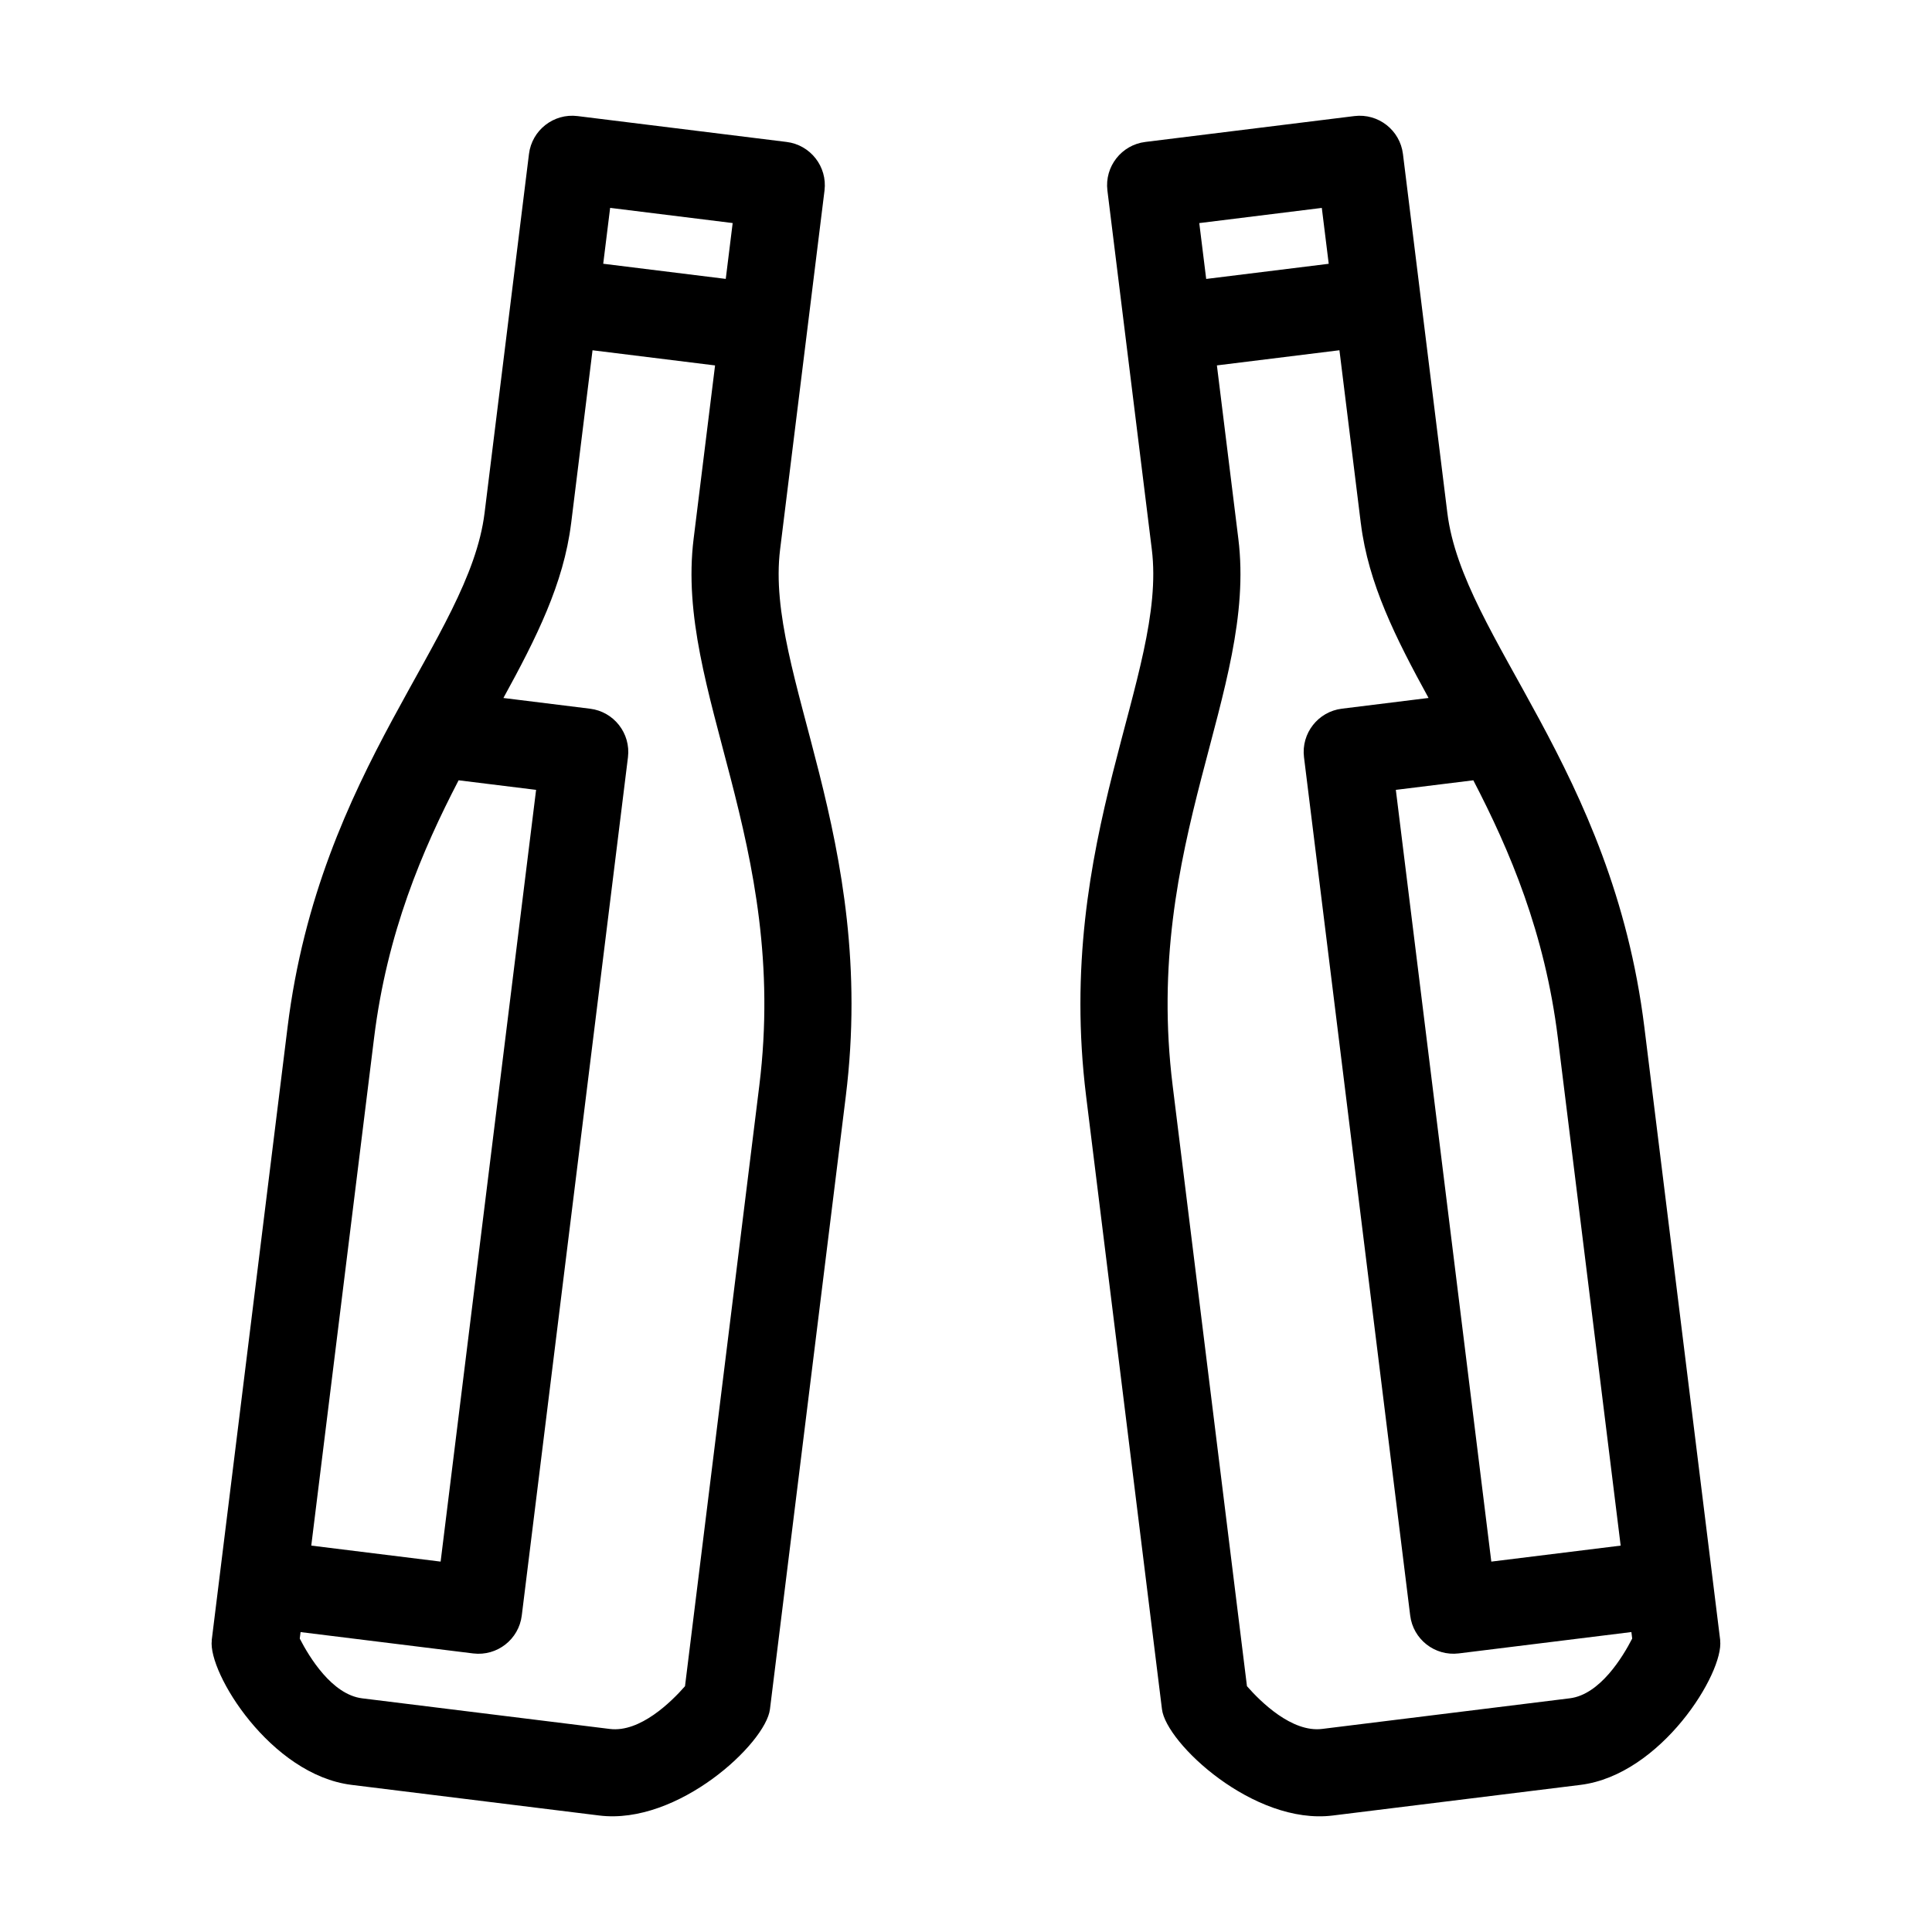 <?xml version="1.0" encoding="UTF-8"?>
<!-- Uploaded to: ICON Repo, www.iconrepo.com, Generator: ICON Repo Mixer Tools -->
<svg fill="#000000" width="800px" height="800px" version="1.1" viewBox="144 144 512 512" xmlns="http://www.w3.org/2000/svg">
 <path d="m504.64 282.74-5.676-45.922-32.473 4.016 5.684 45.961c5.004 40.445-25.379 80.492-17.41 144.9l19.691 159.16c3.594 4.106 11.895 12.324 19.922 11.328l65.641-8.117c7.992-0.988 14.031-10.961 16.531-15.836l-0.215-1.719-45.758 5.66c-6.332 0.773-12.09-3.731-12.863-10.062l-28.141-227.44c-0.773-6.332 3.731-12.09 10.062-12.863l22.945-2.84c-8.723-15.906-15.961-30.305-17.934-46.234zm-200.78-68.844 32.473 4.016 1.832-14.801-32.473-4.023-1.832 14.805zm-8.516 68.844c-1.977 15.93-9.211 30.328-17.934 46.234l22.945 2.84c6.332 0.773 10.836 6.535 10.062 12.863l-28.141 227.44c-0.773 6.332-6.535 10.836-12.863 10.062l-45.758-5.66-0.215 1.719c2.5 4.875 8.539 14.848 16.531 15.836l65.641 8.117c8.027 0.992 16.328-7.223 19.922-11.328l19.691-159.16c7.969-64.41-22.414-104.46-17.41-144.9l5.684-45.961-32.473-4.016-5.676 45.922zm-68.855 270.86 34.281 4.242 25.301-204.52-20.535-2.535c-9.668 18.633-18.957 40.402-22.398 68.246zm45.926-273.65 11.766-95.125c0.773-6.332 6.535-10.844 12.863-10.066l55.398 6.856c6.324 0.773 10.836 6.535 10.062 12.863l-11.77 95.125c-4.094 33.074 25.871 76.543 17.41 144.9l-20.102 162.47c-1.105 8.996-24.363 30.742-45.242 28.152l-65.641-8.117c-21.422-2.652-38.094-29.734-37.035-38.297h-0.023l20.102-162.48c8.508-68.754 48.086-102.97 52.211-136.29zm223.71-66.047-1.832-14.805-32.473 4.023 1.832 14.801 32.473-4.016zm77.367 339.7-16.648-134.57c-3.438-27.844-12.727-49.617-22.398-68.246l-20.535 2.535 25.301 204.52zm-124.25-264-11.77-95.125c-0.773-6.332 3.738-12.09 10.062-12.863l55.398-6.856c6.332-0.773 12.09 3.738 12.863 10.066l11.766 95.125c4.125 33.316 43.699 67.531 52.211 136.29l20.102 162.48h-0.023c1.059 8.562-15.613 35.645-37.035 38.297l-65.641 8.117c-20.879 2.59-44.137-19.156-45.242-28.152l-20.102-162.47c-8.461-68.359 21.504-111.82 17.41-144.9z"/>
</svg>